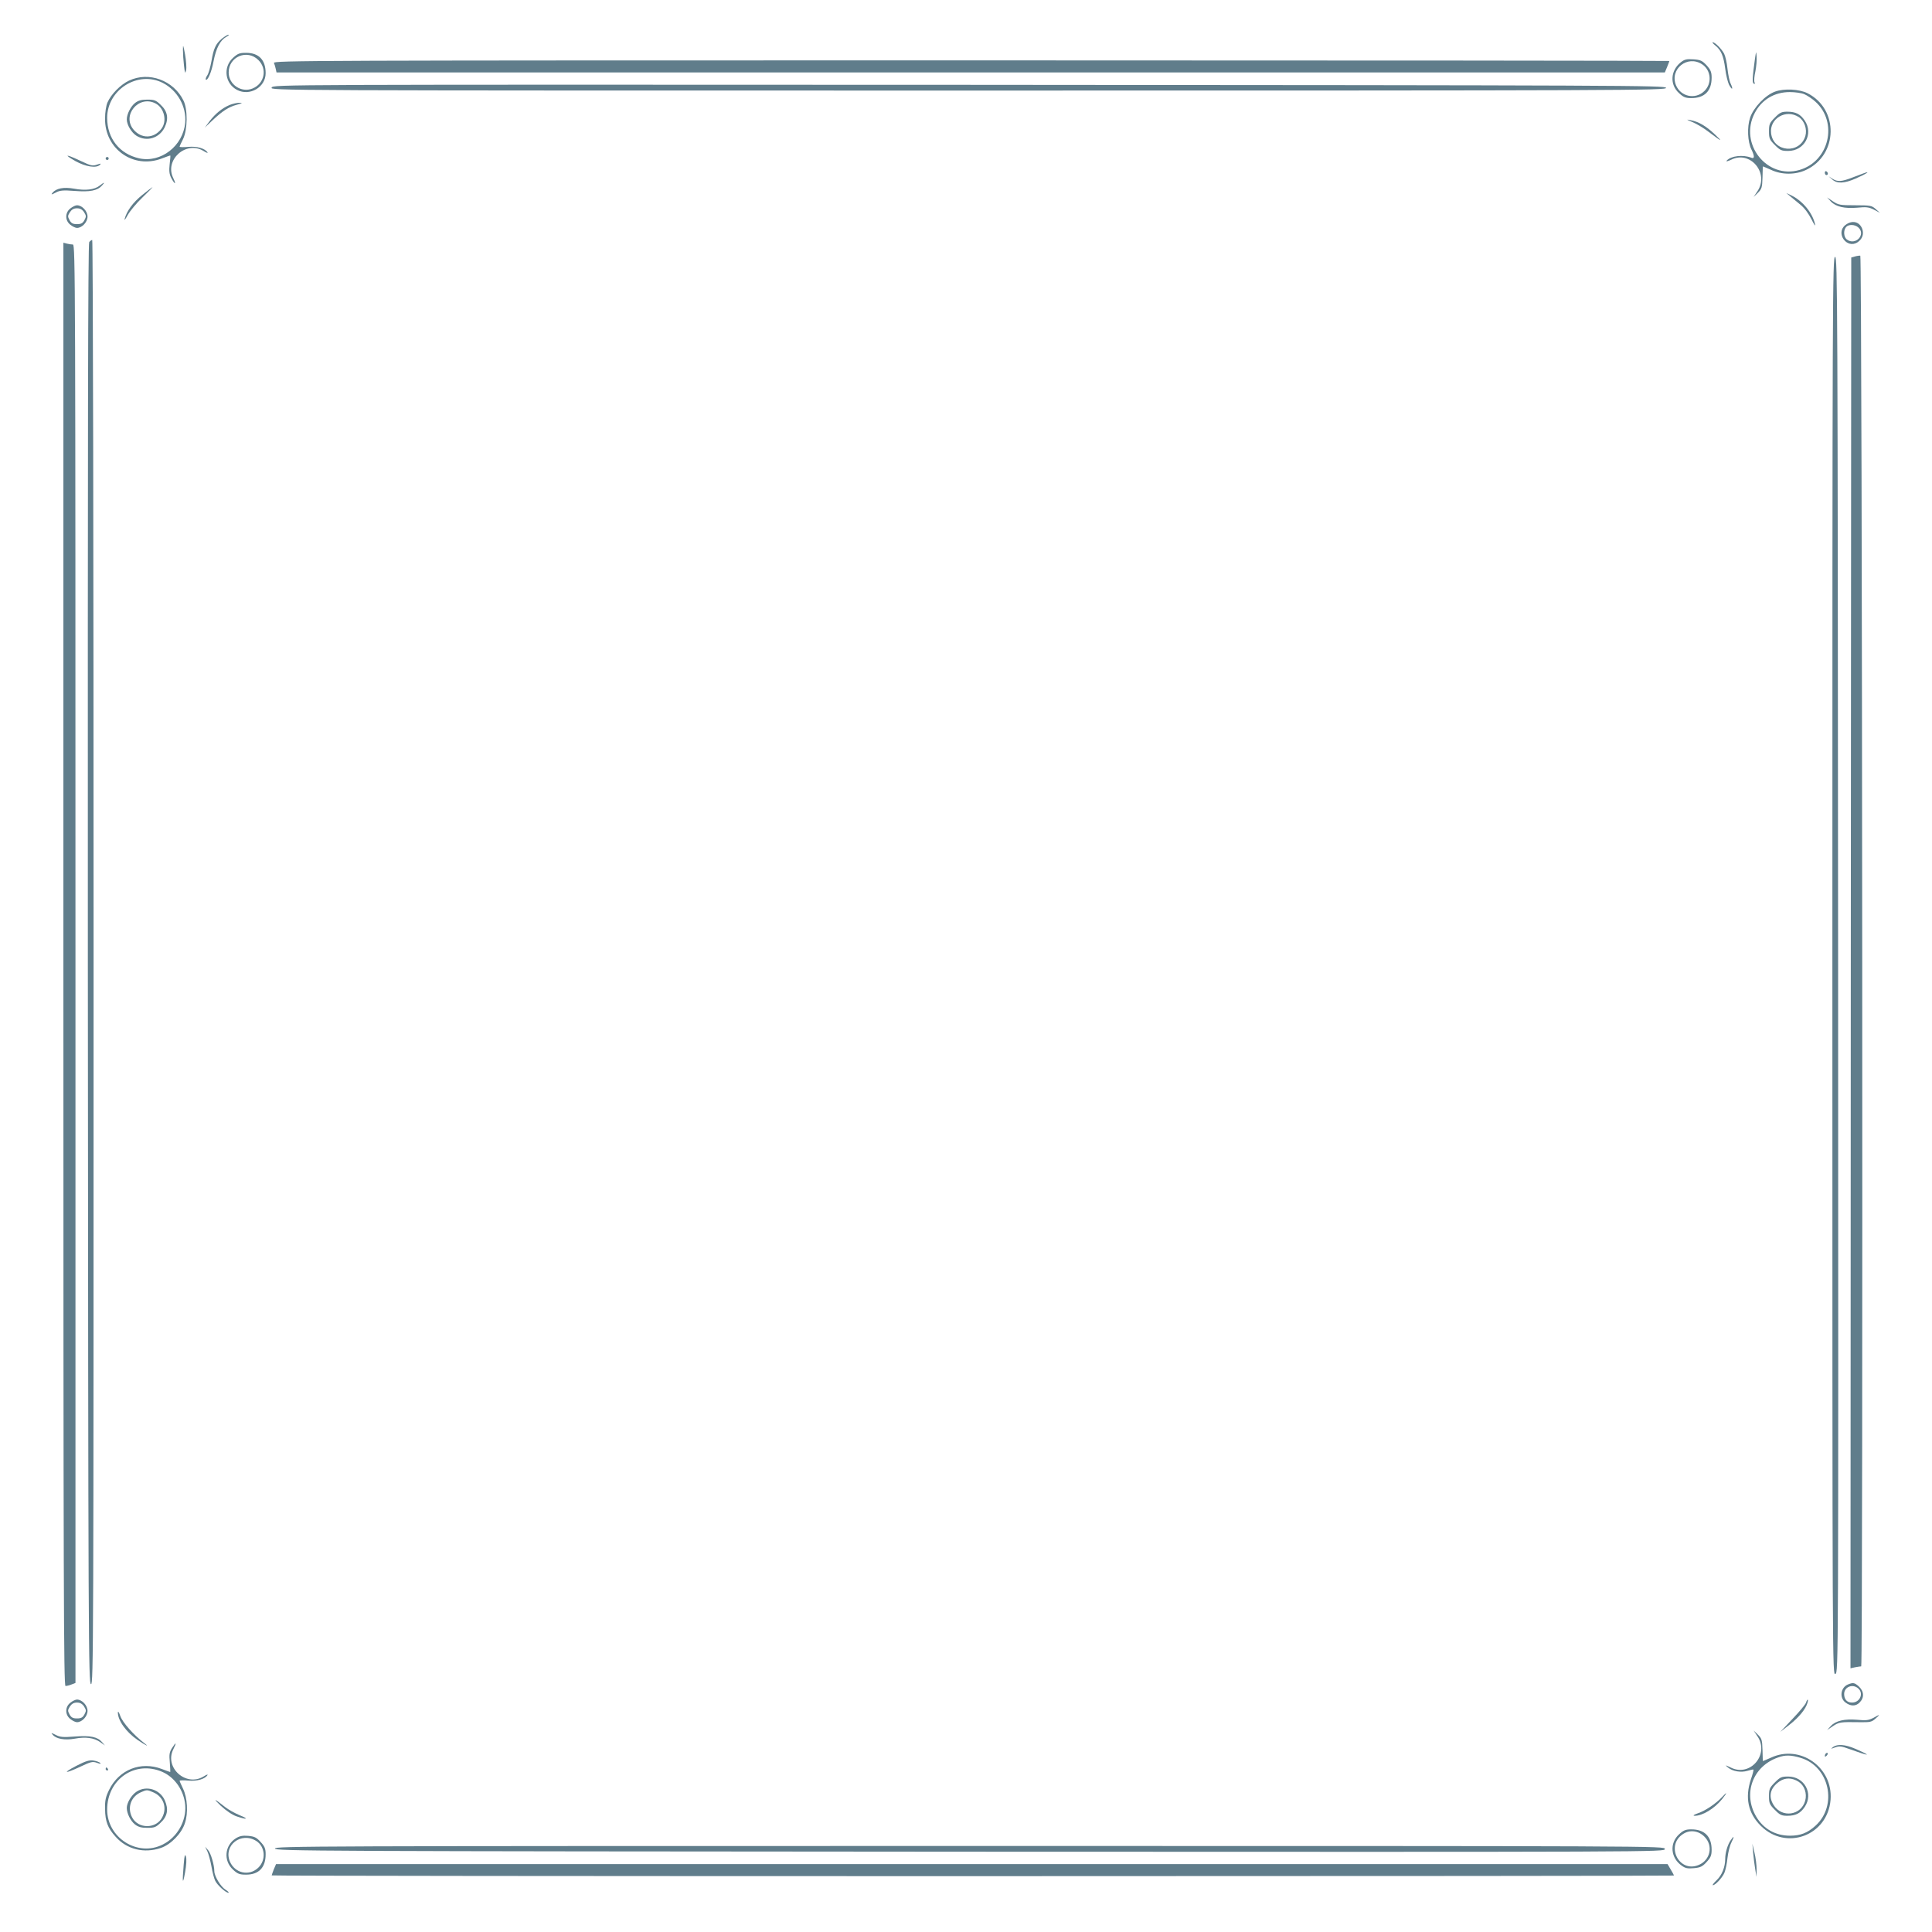 <?xml version="1.0" standalone="no"?>
<!DOCTYPE svg PUBLIC "-//W3C//DTD SVG 20010904//EN"
 "http://www.w3.org/TR/2001/REC-SVG-20010904/DTD/svg10.dtd">
<svg version="1.0" xmlns="http://www.w3.org/2000/svg"
 width="1280pt" height="1280pt" viewBox="0 0 1280 1280"
 preserveAspectRatio="xMidYMid meet">
<g transform="translate(0,1280) scale(0.1,-0.1)"
fill="#607d8b" stroke="none">
<path d="M1470 12544 c-41 -35 -55 -65 -69 -149 -7 -38 -19 -81 -27 -93 -9
-13 -13 -26 -11 -29 12 -12 39 50 52 122 17 87 44 138 83 160 15 8 22 14 15
15 -6 0 -25 -12 -43 -26z"/>
<path d="M11364 12499 c38 -30 55 -69 66 -154 5 -41 17 -89 25 -106 21 -39 30
-33 11 7 -8 16 -17 61 -21 99 -4 39 -14 83 -22 99 -17 32 -60 76 -76 76 -5 0
2 -9 17 -21z"/>
<path d="M1212 12470 c0 -25 3 -72 7 -105 6 -52 8 -56 14 -30 4 17 0 64 -7
105 -12 64 -14 69 -14 30z"/>
<path d="M11627 12410 c-17 -124 -19 -157 -8 -164 7 -5 9 -1 5 9 -4 9 -1 42 6
73 6 31 10 75 8 97 -3 39 -3 39 -11 -15z"/>
<path d="M1544 12417 c-68 -62 -54 -171 27 -213 84 -43 189 18 189 111 0 88
-45 135 -130 135 -43 0 -55 -5 -86 -33z m168 -15 c60 -59 40 -156 -38 -188
-74 -31 -159 25 -159 106 0 105 123 156 197 82z"/>
<path d="M11134 12386 c-67 -55 -72 -147 -10 -203 29 -27 44 -33 81 -33 88 0
135 47 135 135 0 37 -6 52 -33 82 -29 31 -41 37 -88 40 -46 3 -58 0 -85 -21z
m143 -12 c60 -39 67 -128 14 -178 -59 -57 -155 -37 -187 39 -44 107 76 203
173 139z"/>
<path d="M1815 12383 c4 -10 10 -28 12 -40 l5 -23 4599 0 4599 0 15 36 c8 20
15 38 15 40 0 2 -2082 4 -4626 4 -4402 0 -4626 -1 -4619 -17z"/>
<path d="M855 12266 c-56 -26 -119 -90 -143 -145 -9 -20 -16 -66 -16 -106 -3
-202 188 -337 376 -265 29 11 54 20 56 20 2 0 0 -26 -4 -58 -5 -44 -2 -66 10
-90 24 -46 36 -48 14 -2 -60 121 85 250 200 180 19 -12 31 -16 27 -10 -17 27
-70 42 -127 37 -32 -3 -58 -2 -58 1 0 3 10 26 23 51 30 63 32 197 2 256 -66
133 -229 193 -360 131z m223 -15 c98 -50 158 -157 149 -264 -14 -154 -161
-268 -305 -236 -130 29 -212 132 -212 268 0 187 204 315 368 232z"/>
<path d="M895 12118 c-29 -23 -55 -74 -55 -109 0 -36 31 -88 65 -109 67 -41
150 -16 186 56 28 59 20 107 -28 151 -30 29 -41 33 -87 33 -40 0 -60 -6 -81
-22z m135 -3 c59 -30 79 -119 38 -170 -50 -64 -131 -65 -183 -4 -80 95 34 231
145 174z"/>
<path d="M1800 12220 c-11 -20 -8 -20 4615 -20 4401 0 4626 1 4623 18 -3 16
-232 17 -4615 20 -4604 2 -4612 2 -4623 -18z"/>
<path d="M11760 12193 c-64 -23 -142 -105 -165 -172 -21 -63 -17 -160 9 -212
21 -43 21 -63 -1 -54 -56 22 -136 12 -163 -19 -6 -8 6 -5 30 6 126 63 253 -89
174 -208 l-26 -39 29 28 c25 25 28 35 30 100 1 39 2 73 2 74 1 1 25 -9 54 -22
71 -34 162 -34 232 -1 213 99 219 402 11 508 -55 28 -156 33 -216 11z m194
-17 c19 -8 52 -30 74 -50 151 -137 91 -395 -106 -452 -216 -63 -402 173 -297
376 46 89 130 140 233 140 34 0 78 -6 96 -14z"/>
<path d="M11759 12021 c-35 -35 -39 -44 -39 -91 0 -47 4 -56 39 -91 35 -35 44
-39 88 -39 108 0 169 113 110 201 -29 43 -60 59 -116 59 -37 0 -49 -5 -82 -39z
m159 3 c37 -25 56 -80 43 -125 -37 -122 -212 -108 -227 18 -12 98 99 163 184
107z"/>
<path d="M1520 12104 c-49 -21 -93 -57 -131 -106 l-32 -43 49 46 c68 64 110
91 163 105 39 11 41 13 16 13 -16 0 -46 -7 -65 -15z"/>
<path d="M11213 11991 c27 -11 74 -39 105 -63 90 -68 101 -73 43 -18 -58 55
-107 84 -161 94 -30 6 -28 4 13 -13z"/>
<path d="M499 11733 c69 -38 139 -49 163 -25 10 10 6 10 -20 1 -29 -10 -40 -7
-108 25 -98 46 -117 46 -35 -1z"/>
<path d="M700 11750 c0 -5 5 -10 10 -10 6 0 10 5 10 10 0 6 -4 10 -10 10 -5 0
-10 -4 -10 -10z"/>
<path d="M12090 11656 c0 -9 5 -16 10 -16 6 0 10 4 10 9 0 6 -4 13 -10 16 -5
3 -10 -1 -10 -9z"/>
<path d="M12350 11653 c-8 -3 -43 -16 -77 -29 -72 -28 -99 -30 -133 -8 l-25
16 24 -21 c32 -29 80 -27 155 6 69 30 104 53 56 36z"/>
<path d="M660 11570 c-34 -27 -94 -34 -169 -20 -68 12 -118 3 -143 -27 -11
-14 -8 -14 21 1 28 15 48 17 126 11 101 -8 150 2 180 35 23 25 17 25 -15 0z"/>
<path d="M942 11508 c-61 -49 -103 -107 -116 -158 -4 -14 5 -3 20 25 15 27 59
80 98 117 39 38 69 68 66 68 -3 -1 -33 -24 -68 -52z"/>
<path d="M11860 11500 c14 -12 45 -37 69 -57 27 -22 54 -59 73 -97 18 -36 27
-49 23 -31 -17 75 -81 153 -156 190 l-34 16 25 -21z"/>
<path d="M12129 11466 c34 -36 91 -49 176 -42 59 6 76 4 110 -13 l40 -21 -28
25 c-26 23 -35 25 -136 25 -100 0 -111 2 -147 26 l-39 26 24 -26z"/>
<path d="M466 11419 c-36 -28 -36 -80 0 -108 15 -12 34 -21 44 -21 34 0 70 39
70 75 0 36 -36 75 -70 75 -10 0 -29 -9 -44 -21z m91 -25 c15 -24 15 -29 2 -53
-11 -20 -22 -26 -49 -26 -27 0 -38 6 -49 26 -13 24 -13 29 2 53 12 18 26 26
47 26 21 0 35 -8 47 -26z"/>
<path d="M12226 11309 c-67 -53 9 -161 81 -114 31 21 43 53 31 88 -18 49 -67
61 -112 26z m86 -16 c52 -47 -19 -122 -76 -80 -21 16 -24 60 -6 82 16 20 59
19 82 -2z"/>
<path d="M591 11196 c-8 -10 -10 -1265 -9 -4782 3 -4533 4 -4769 21 -4772 16
-3 17 230 17 4782 0 2739 -4 4786 -9 4786 -5 0 -14 -6 -20 -14z"/>
<path d="M420 6411 c0 -4147 2 -4781 14 -4781 8 0 26 4 40 10 l26 10 0 4765
c0 4531 -1 4765 -17 4765 -10 0 -28 3 -40 6 l-23 6 0 -4781z"/>
<path d="M12290 11101 l-25 -7 -3 -4673 -2 -4674 31 7 c17 3 35 6 40 6 13 0 7
9343 -6 9346 -5 1 -21 -1 -35 -5z"/>
<path d="M12140 6400 c0 -4698 0 -4701 20 -4690 20 11 20 19 18 4698 -3 4454
-4 4687 -20 4690 -17 3 -18 -226 -18 -4698z"/>
<path d="M12243 1640 c-48 -20 -58 -87 -17 -119 34 -26 68 -27 94 -1 33 33 30
75 -6 108 -27 24 -37 26 -71 12z m69 -27 c37 -33 10 -93 -42 -93 -33 0 -52 21
-52 57 0 47 57 70 94 36z"/>
<path d="M466 1519 c-36 -28 -36 -80 0 -108 15 -12 34 -21 44 -21 34 0 70 39
70 75 0 36 -36 75 -70 75 -10 0 -29 -9 -44 -21z m91 -25 c15 -24 15 -29 2 -53
-11 -20 -22 -26 -49 -26 -27 0 -38 6 -49 26 -13 24 -13 29 2 53 12 18 26 26
47 26 21 0 35 -8 47 -26z"/>
<path d="M11965 1519 c-4 -12 -44 -60 -89 -107 l-81 -86 62 48 c61 48 105 101
118 144 8 28 -1 29 -10 1z"/>
<path d="M781 1455 c-1 -53 55 -131 131 -183 55 -37 82 -50 43 -20 -69 53
-143 136 -158 179 -8 24 -16 35 -16 24z"/>
<path d="M12410 1418 c-29 -15 -47 -18 -105 -12 -85 7 -143 -6 -176 -42 l-24
-26 39 26 c40 27 50 28 177 26 69 -1 79 1 105 24 34 30 31 30 -16 4z"/>
<path d="M11644 1296 c80 -120 -48 -270 -176 -207 -40 19 -41 19 -20 1 31 -26
86 -35 130 -22 20 6 38 10 39 8 2 -2 -5 -31 -17 -65 -40 -121 -19 -223 65
-307 168 -168 444 -66 463 172 17 215 -202 369 -395 279 -29 -13 -53 -23 -54
-22 0 1 -1 35 -2 74 -2 65 -5 75 -30 100 l-29 28 26 -39z m285 -142 c191 -56
248 -315 99 -450 -53 -48 -100 -66 -169 -66 -96 0 -176 45 -224 127 -89 152
-23 332 144 391 48 18 87 17 150 -2z"/>
<path d="M11759 991 c-35 -35 -39 -44 -39 -91 0 -47 4 -56 39 -91 33 -34 45
-39 82 -39 56 0 87 16 116 59 59 88 -2 201 -110 201 -44 0 -53 -4 -88 -39z
m158 4 c38 -25 56 -77 43 -125 -27 -99 -156 -116 -210 -28 -36 59 -21 114 40
156 39 26 83 25 127 -3z"/>
<path d="M349 1307 c23 -28 81 -38 147 -26 71 13 126 6 168 -23 l31 -22 -19
22 c-30 35 -78 45 -181 37 -78 -6 -98 -4 -126 11 -30 15 -33 15 -20 1z"/>
<path d="M1139 1218 c-17 -28 -19 -43 -14 -95 3 -35 4 -63 3 -63 -2 0 -27 9
-56 20 -139 53 -283 -4 -349 -138 -23 -47 -28 -69 -27 -127 1 -83 18 -127 71
-185 74 -83 188 -111 299 -73 65 22 137 95 159 164 23 68 17 168 -13 230 -12
25 -22 48 -22 51 0 3 26 4 58 1 57 -5 110 10 127 37 4 6 -8 2 -27 -10 -116
-70 -260 59 -200 180 24 48 19 52 -9 8z m-64 -157 c83 -36 144 -124 152 -220
9 -104 -52 -213 -148 -261 -165 -85 -369 43 -369 231 0 201 185 328 365 250z"/>
<path d="M905 930 c-34 -22 -65 -74 -65 -108 0 -36 25 -87 55 -110 21 -16 41
-22 81 -22 46 0 57 4 87 33 47 43 55 90 29 149 -32 73 -122 101 -187 58z m109
-4 c68 -28 95 -101 61 -166 -40 -78 -160 -78 -200 0 -33 64 -8 137 59 166 39
17 40 17 80 0z"/>
<path d="M12144 1225 c-17 -13 -16 -13 14 -2 28 10 41 9 95 -11 135 -49 155
-49 41 1 -69 30 -121 34 -150 12z"/>
<path d="M12097 1183 c-4 -3 -7 -11 -7 -17 0 -6 5 -5 12 2 6 6 9 14 7 17 -3 3
-9 2 -12 -2z"/>
<path d="M506 1101 c-98 -51 -76 -54 28 -5 68 32 79 35 108 25 22 -8 29 -8 22
-1 -6 6 -26 13 -45 16 -27 4 -51 -3 -113 -35z"/>
<path d="M700 1080 c0 -5 5 -10 11 -10 5 0 7 5 4 10 -3 6 -8 10 -11 10 -2 0
-4 -4 -4 -10z"/>
<path d="M11409 894 c-40 -43 -111 -91 -159 -107 -28 -10 -37 -16 -23 -17 52
-1 132 48 182 110 36 45 36 53 0 14z"/>
<path d="M1463 836 c36 -33 77 -61 105 -70 70 -24 84 -18 19 8 -31 13 -74 37
-93 52 -76 60 -87 64 -31 10z"/>
<path d="M11124 647 c-64 -59 -56 -155 17 -207 25 -18 40 -21 82 -17 42 4 56
10 84 41 27 29 33 44 33 81 0 88 -47 135 -135 135 -37 0 -52 -6 -81 -33z m168
-15 c60 -59 40 -156 -38 -188 -131 -55 -222 131 -102 206 45 29 101 21 140
-18z"/>
<path d="M1563 621 c-75 -47 -84 -149 -19 -208 30 -28 43 -33 86 -33 85 0 130
47 130 135 0 37 -6 52 -33 81 -28 31 -41 37 -83 41 -37 3 -57 -1 -81 -16z
m135 -18 c59 -37 66 -127 13 -177 -60 -58 -155 -37 -188 41 -44 107 74 199
175 136z"/>
<path d="M11465 606 c-20 -30 -35 -82 -35 -121 0 -55 -22 -109 -57 -142 -19
-18 -30 -33 -25 -33 17 0 63 50 77 83 7 18 17 62 20 97 4 36 15 82 26 103 21
42 18 49 -6 13z"/>
<path d="M11615 525 c3 -33 9 -82 14 -110 l8 -50 1 50 c0 28 -6 77 -14 110
l-14 60 5 -60z"/>
<path d="M1822 553 c3 -17 232 -18 4606 -21 4597 -2 4602 -2 4602 18 0 20 -6
20 -4606 20 -4381 0 -4605 -1 -4602 -17z"/>
<path d="M1374 534 c8 -17 20 -62 27 -100 6 -38 18 -81 25 -95 15 -30 70 -79
87 -79 7 0 -2 10 -20 21 -31 20 -73 89 -73 122 0 40 -23 119 -41 139 l-20 23
15 -31z"/>
<path d="M1217 446 c-10 -120 -7 -140 9 -52 9 50 11 89 6 105 -7 21 -10 10
-15 -53z"/>
<path d="M1814 415 c-7 -19 -14 -37 -14 -40 0 -3 2090 -5 4645 -5 2555 0 4645
2 4645 4 0 3 -9 21 -21 40 l-21 36 -4609 0 -4610 0 -15 -35z"/>
</g>
</svg>
